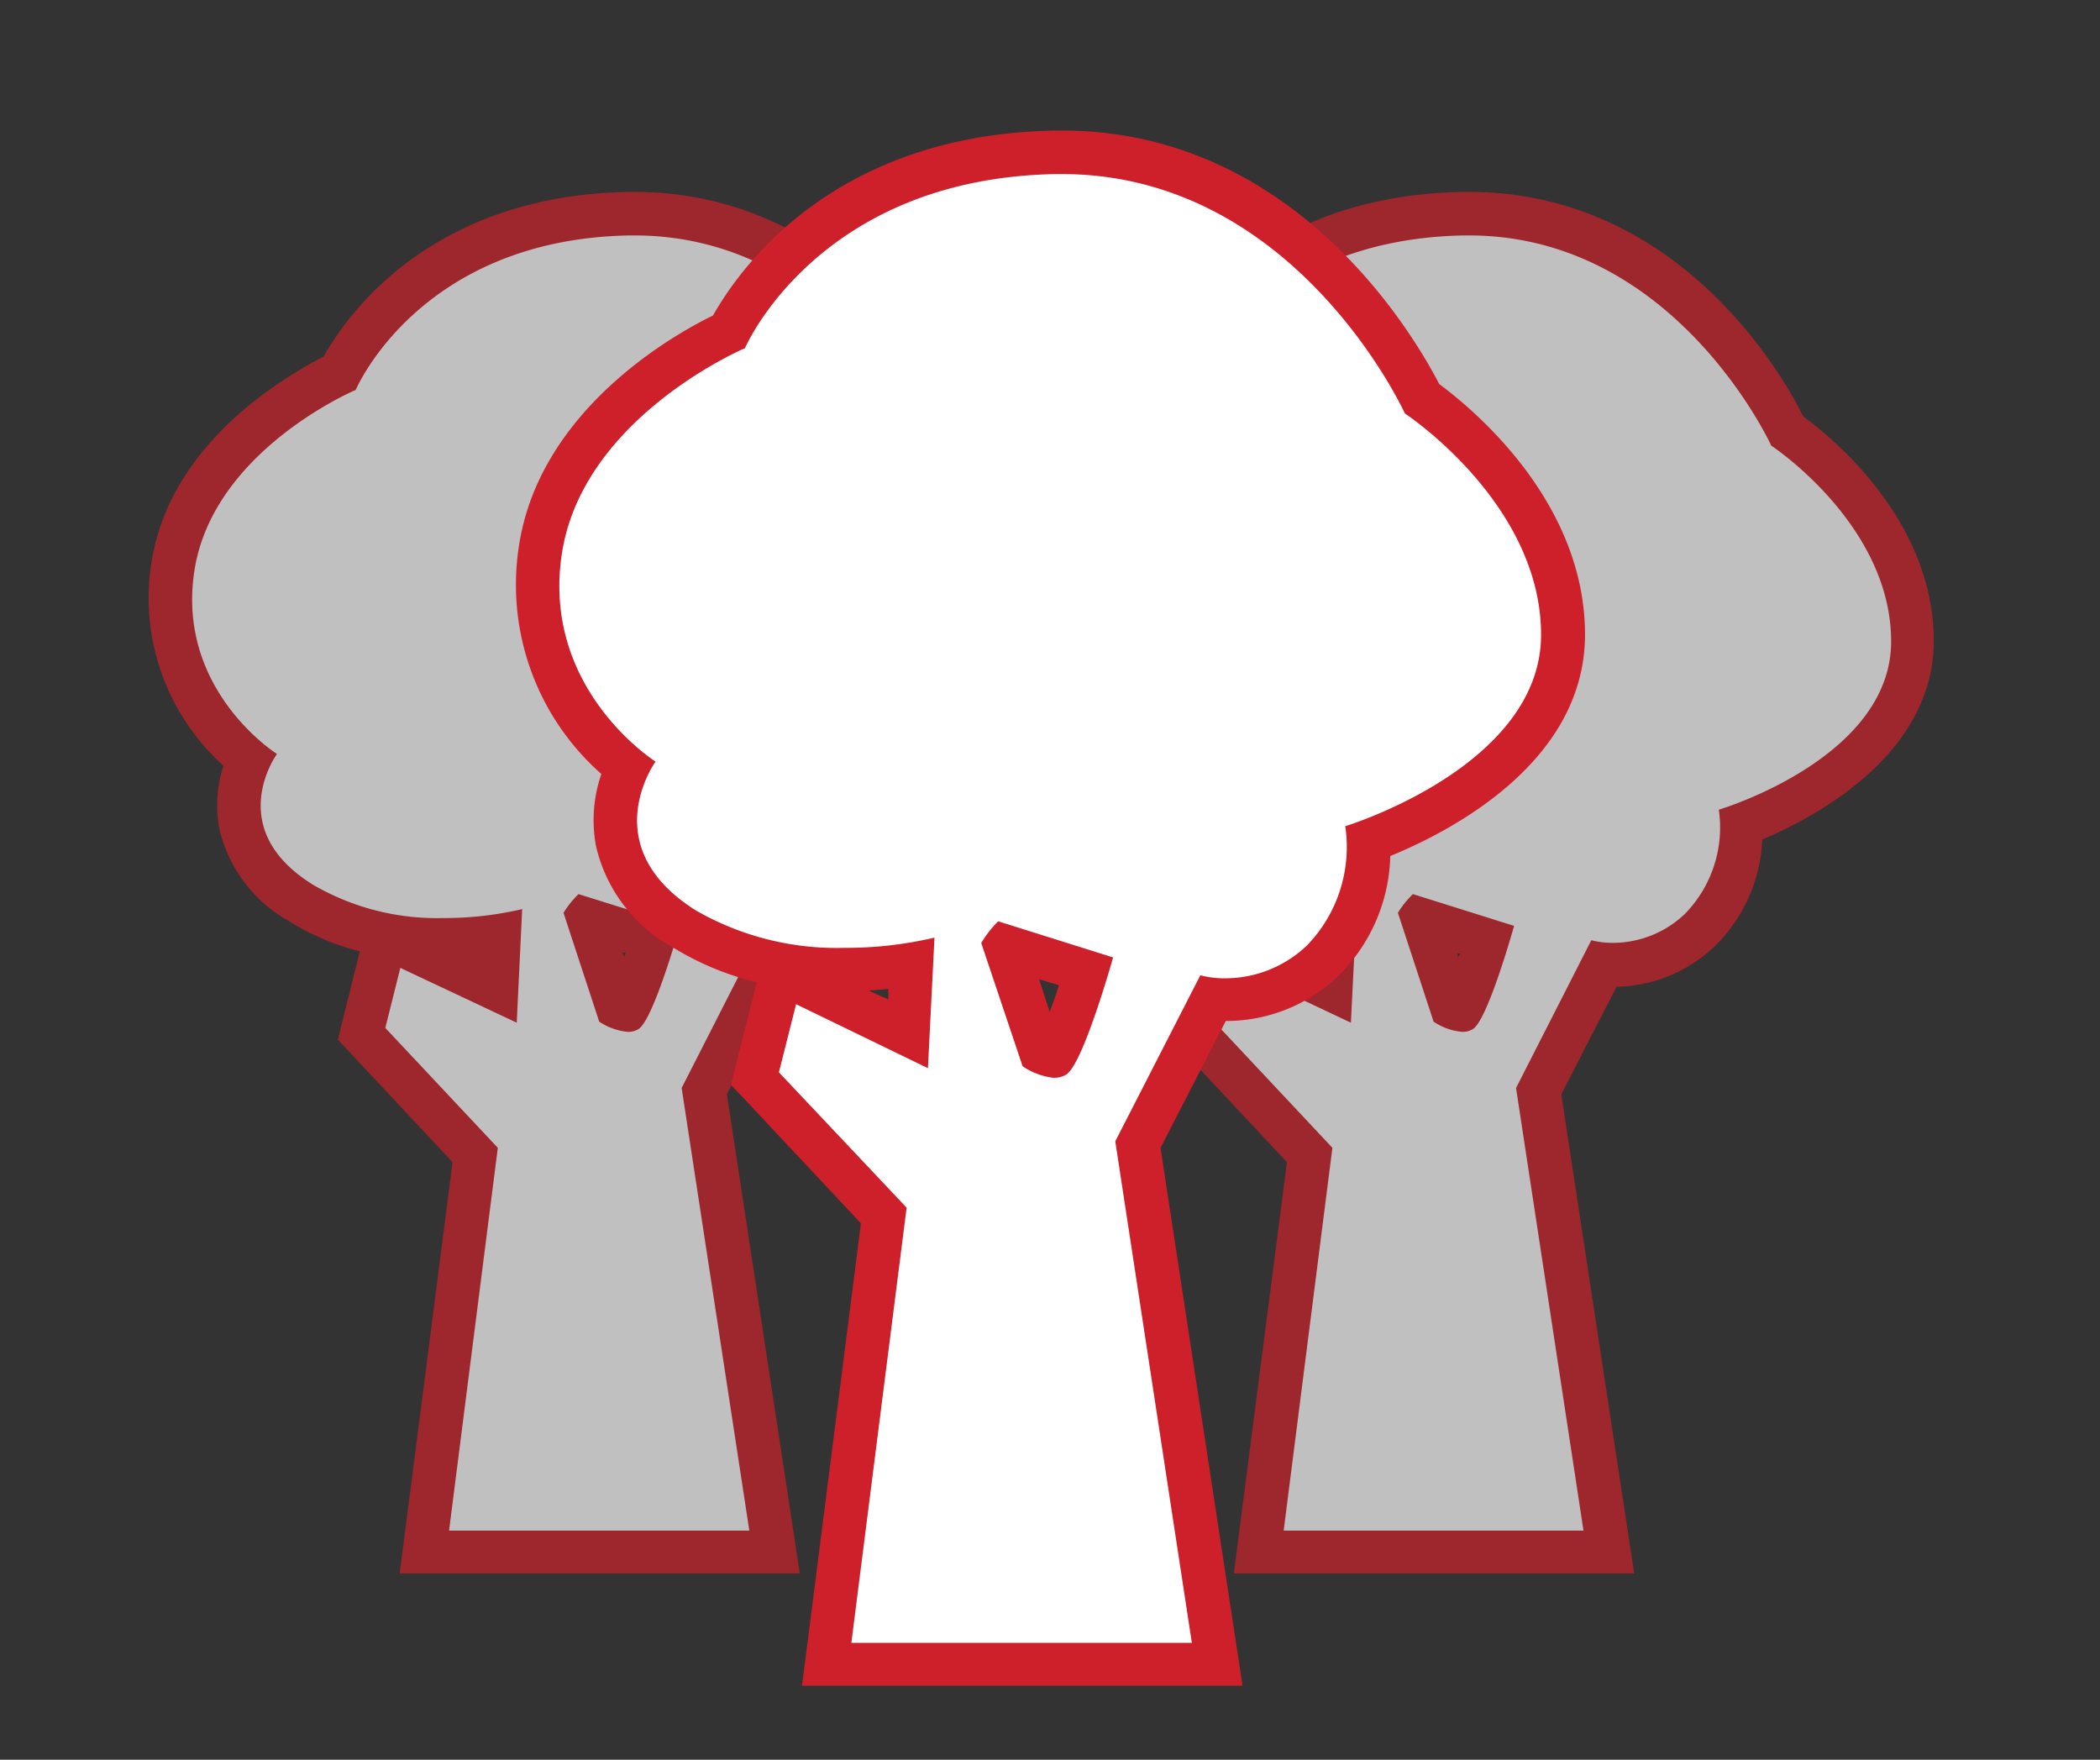 <svg xmlns="http://www.w3.org/2000/svg" viewBox="0 0 96.52 80.87"><rect x="0" y="0" width="96.52" height="80.87" fill="#333333" stroke="none"/><defs><style>.cls-1{opacity:0;}.cls-2{fill:#ed1c24;}.cls-3{opacity:0.69;}.cls-4{fill:#fff;}.cls-5{fill:#ce202a;}</style></defs><g id="Layer_2" data-name="Layer 2"><g id="Layer_1-2" data-name="Layer 1"><g class="cls-1"><rect class="cls-2" width="96.52" height="80.87"/></g><g class="cls-3"><path class="cls-4" d="M57.85,71.31l2.33-18.24L55,47.49,56.08,43l5.09,2.47L61.29,43a17.86,17.86,0,0,1-2.58.19,12.14,12.14,0,0,1-6.54-1.69,5.56,5.56,0,0,1-2.78-3.61,5.12,5.12,0,0,1,.38-3A9.51,9.51,0,0,1,46.28,26c.82-5.29,6.2-8.19,7.66-8.89.79-1.52,4.32-7.15,13.31-7.31h.27c9.23,0,13.86,8.37,14.67,10,1.13.8,5.73,4.42,5.73,9.64,0,5-5.75,7.64-7.87,8.45a6.42,6.42,0,0,1-1.93,4.87,5.8,5.8,0,0,1-4,1.59h0a3.24,3.24,0,0,1-.45,0l-3,5.8L74,71.31Zm8.87-25a1.64,1.64,0,0,0,.42.15,18.77,18.77,0,0,0,1.22-3.21l-3-.93Z"/><path class="cls-5" d="M67.52,10.82c9.48,0,13.89,9.66,13.89,9.66s5.51,3.62,5.51,9S79,37.21,79,37.21A5.68,5.68,0,0,1,77.44,42a4.8,4.8,0,0,1-3.3,1.33,3.86,3.86,0,0,1-1-.12L69.68,50l3.1,20.34H59l2.24-17.59-5.17-5.51.69-2.76L62.09,47l.26-5.25a15.83,15.83,0,0,1-3.64.41,11.3,11.3,0,0,1-6-1.54c-4.14-2.58-1.64-6-1.64-6s-4.66-2.93-3.8-8.45,7.42-8.28,7.42-8.28S57.61,11,67.27,10.82h.25m-.32,36.6a.87.87,0,0,0,.5-.13c.69-.43,1.89-4.74,1.89-4.74l-4.65-1.46a4.39,4.39,0,0,0-.69.86l1.64,5a2.77,2.77,0,0,0,1.31.47m.32-38.6h-.29c-9,.16-12.88,5.55-14,7.56-1.9,1-7.07,4-7.92,9.48a10.4,10.4,0,0,0,3.3,9.33,6,6,0,0,0-.18,2.89,6.52,6.52,0,0,0,3.23,4.27,11.23,11.23,0,0,0,3.23,1.37l-.06.24-.69,2.76-.27,1.06.75.79,4.53,4.84L57,70.06l-.29,2.25H75.11L74.76,70l-3-19.71,2.54-4.94a6.75,6.75,0,0,0,4.5-1.85A7.3,7.3,0,0,0,81,38.58c2.63-1.11,7.88-4,7.88-9.13,0-5.41-4.46-9.19-6-10.31C81.84,17,77,8.82,67.52,8.82ZM67,44,67,43.82l.13,0L67,44Z"/></g><g class="cls-3"><path class="cls-4" d="M19.51,71.31l2.32-18.24-5.22-5.58L17.73,43l5.09,2.47L22.94,43a17.71,17.71,0,0,1-2.57.19,12.15,12.15,0,0,1-6.55-1.69A5.59,5.59,0,0,1,11,37.89a5.12,5.12,0,0,1,.38-3A9.51,9.51,0,0,1,7.93,26c.82-5.29,6.2-8.19,7.66-8.89.79-1.52,4.32-7.15,13.31-7.31h.27c9.24,0,13.86,8.37,14.67,10,1.13.8,5.74,4.42,5.74,9.64,0,5-5.76,7.64-7.88,8.45a6.38,6.38,0,0,1-1.93,4.87,5.8,5.8,0,0,1-4,1.59h0a3.24,3.24,0,0,1-.45,0l-3,5.79L35.6,71.31Zm8.86-25a1.58,1.58,0,0,0,.43.15A19,19,0,0,0,30,43.21l-3-.93Z"/><path class="cls-5" d="M29.17,10.82c9.48,0,13.89,9.66,13.89,9.66s5.52,3.62,5.52,9-7.94,7.76-7.94,7.76A5.68,5.68,0,0,1,39.09,42a4.8,4.8,0,0,1-3.3,1.33,3.86,3.86,0,0,1-1-.12L31.33,50l3.11,20.34H20.64l2.24-17.59-5.17-5.51.69-2.76L23.75,47,24,41.78a15.69,15.69,0,0,1-3.63.41,11.31,11.31,0,0,1-6-1.54c-4.14-2.58-1.64-6-1.64-6s-4.66-2.93-3.79-8.45,7.41-8.28,7.41-8.28S19.26,11,28.92,10.82h.25m-.32,36.6a.87.87,0,0,0,.5-.13c.69-.43,1.9-4.74,1.9-4.74l-4.66-1.46a4.39,4.39,0,0,0-.69.86l1.64,5a2.83,2.83,0,0,0,1.31.47m.32-38.6h-.29c-9,.16-12.88,5.55-14,7.56-1.9,1-7.07,4-7.92,9.48a10.37,10.37,0,0,0,3.31,9.33,5.89,5.89,0,0,0-.19,2.89,6.56,6.56,0,0,0,3.23,4.27,11.23,11.23,0,0,0,3.23,1.37l-.06.24-.69,2.76-.26,1.06.74.79,4.53,4.84L18.66,70.06l-.29,2.25H36.76L36.41,70l-3-19.71,2.53-4.94a6.75,6.75,0,0,0,4.5-1.85,7.25,7.25,0,0,0,2.25-4.93c2.64-1.11,7.89-4,7.89-9.13,0-5.41-4.46-9.19-5.95-10.31C43.49,17,38.6,8.82,29.17,8.82ZM28.69,44l-.07-.22.13,0-.06.18Z"/></g><path class="cls-4" d="M38,76.5l2.63-20.62L34.7,49.57l1.22-4.85,5.81,2.81.15-3.18a20.08,20.08,0,0,1-3.06.24,13.72,13.72,0,0,1-7.36-1.89,6.22,6.22,0,0,1-3.09-4,5.7,5.7,0,0,1,.46-3.4,10.69,10.69,0,0,1-4-10c.93-6,7.08-9.26,8.65-10,.85-1.65,4.79-8.08,15-8.26h.31c10.46,0,15.67,9.54,16.54,11.28,1.21.87,6.48,4.95,6.48,10.85,0,5.68-6.63,8.64-8.94,9.5a7.15,7.15,0,0,1-2.15,5.52,6.46,6.46,0,0,1-4.42,1.77h0a5.28,5.28,0,0,1-.59,0L52.3,52.58,56,76.5Zm9.8-28.18a1.73,1.73,0,0,0,.66.21.3.3,0,0,1-.05.07,18.15,18.15,0,0,0,1.53-3.94l-3.72-1.17Z"/><path class="cls-5" d="M48.81,8C59.57,8,64.57,19,64.57,19s6.26,4.11,6.26,10.17-9,8.8-9,8.8a6.5,6.5,0,0,1-1.76,5.48,5.46,5.46,0,0,1-3.75,1.51,4.33,4.33,0,0,1-1.15-.14l-3.91,7.63L54.78,75.5H39.13l2.54-20L35.8,49.28l.79-3.13,6.06,2.94.3-6a17.79,17.79,0,0,1-4.13.47A13,13,0,0,1,32,41.85C27.29,38.91,30.13,35,30.13,35s-5.28-3.33-4.3-9.59S34.24,16,34.24,16,37.57,8.2,48.52,8h.29m-.36,41.53a1,1,0,0,0,.56-.15c.78-.49,2.15-5.38,2.15-5.38l-5.28-1.66a4.88,4.88,0,0,0-.78,1L47,49a3.17,3.17,0,0,0,1.49.54M48.81,6h-.32C38.3,6.18,34,12.33,32.77,14.5c-2.06,1-8,4.48-8.92,10.6a11.59,11.59,0,0,0,3.79,10.47,6.5,6.5,0,0,0-.25,3.3,7.13,7.13,0,0,0,3.54,4.67,13.2,13.2,0,0,0,3.85,1.6l-.13.53-.79,3.13-.26,1.06.75.79,5.22,5.57-2.42,19-.29,2.25H57.11l-.35-2.3L53.34,52.75l3-5.83a7.44,7.44,0,0,0,5.1-2,8,8,0,0,0,2.46-5.58c2.88-1.18,8.95-4.36,8.95-10.18,0-6.08-5.09-10.32-6.7-11.51C64.93,15.29,59.45,6,48.81,6Zm-.56,40.52L47.76,45l.91.28c-.14.44-.28.85-.42,1.21Zm-8.3-1,.88-.07,0,.48L40,45.56Z"/></g></g></svg>